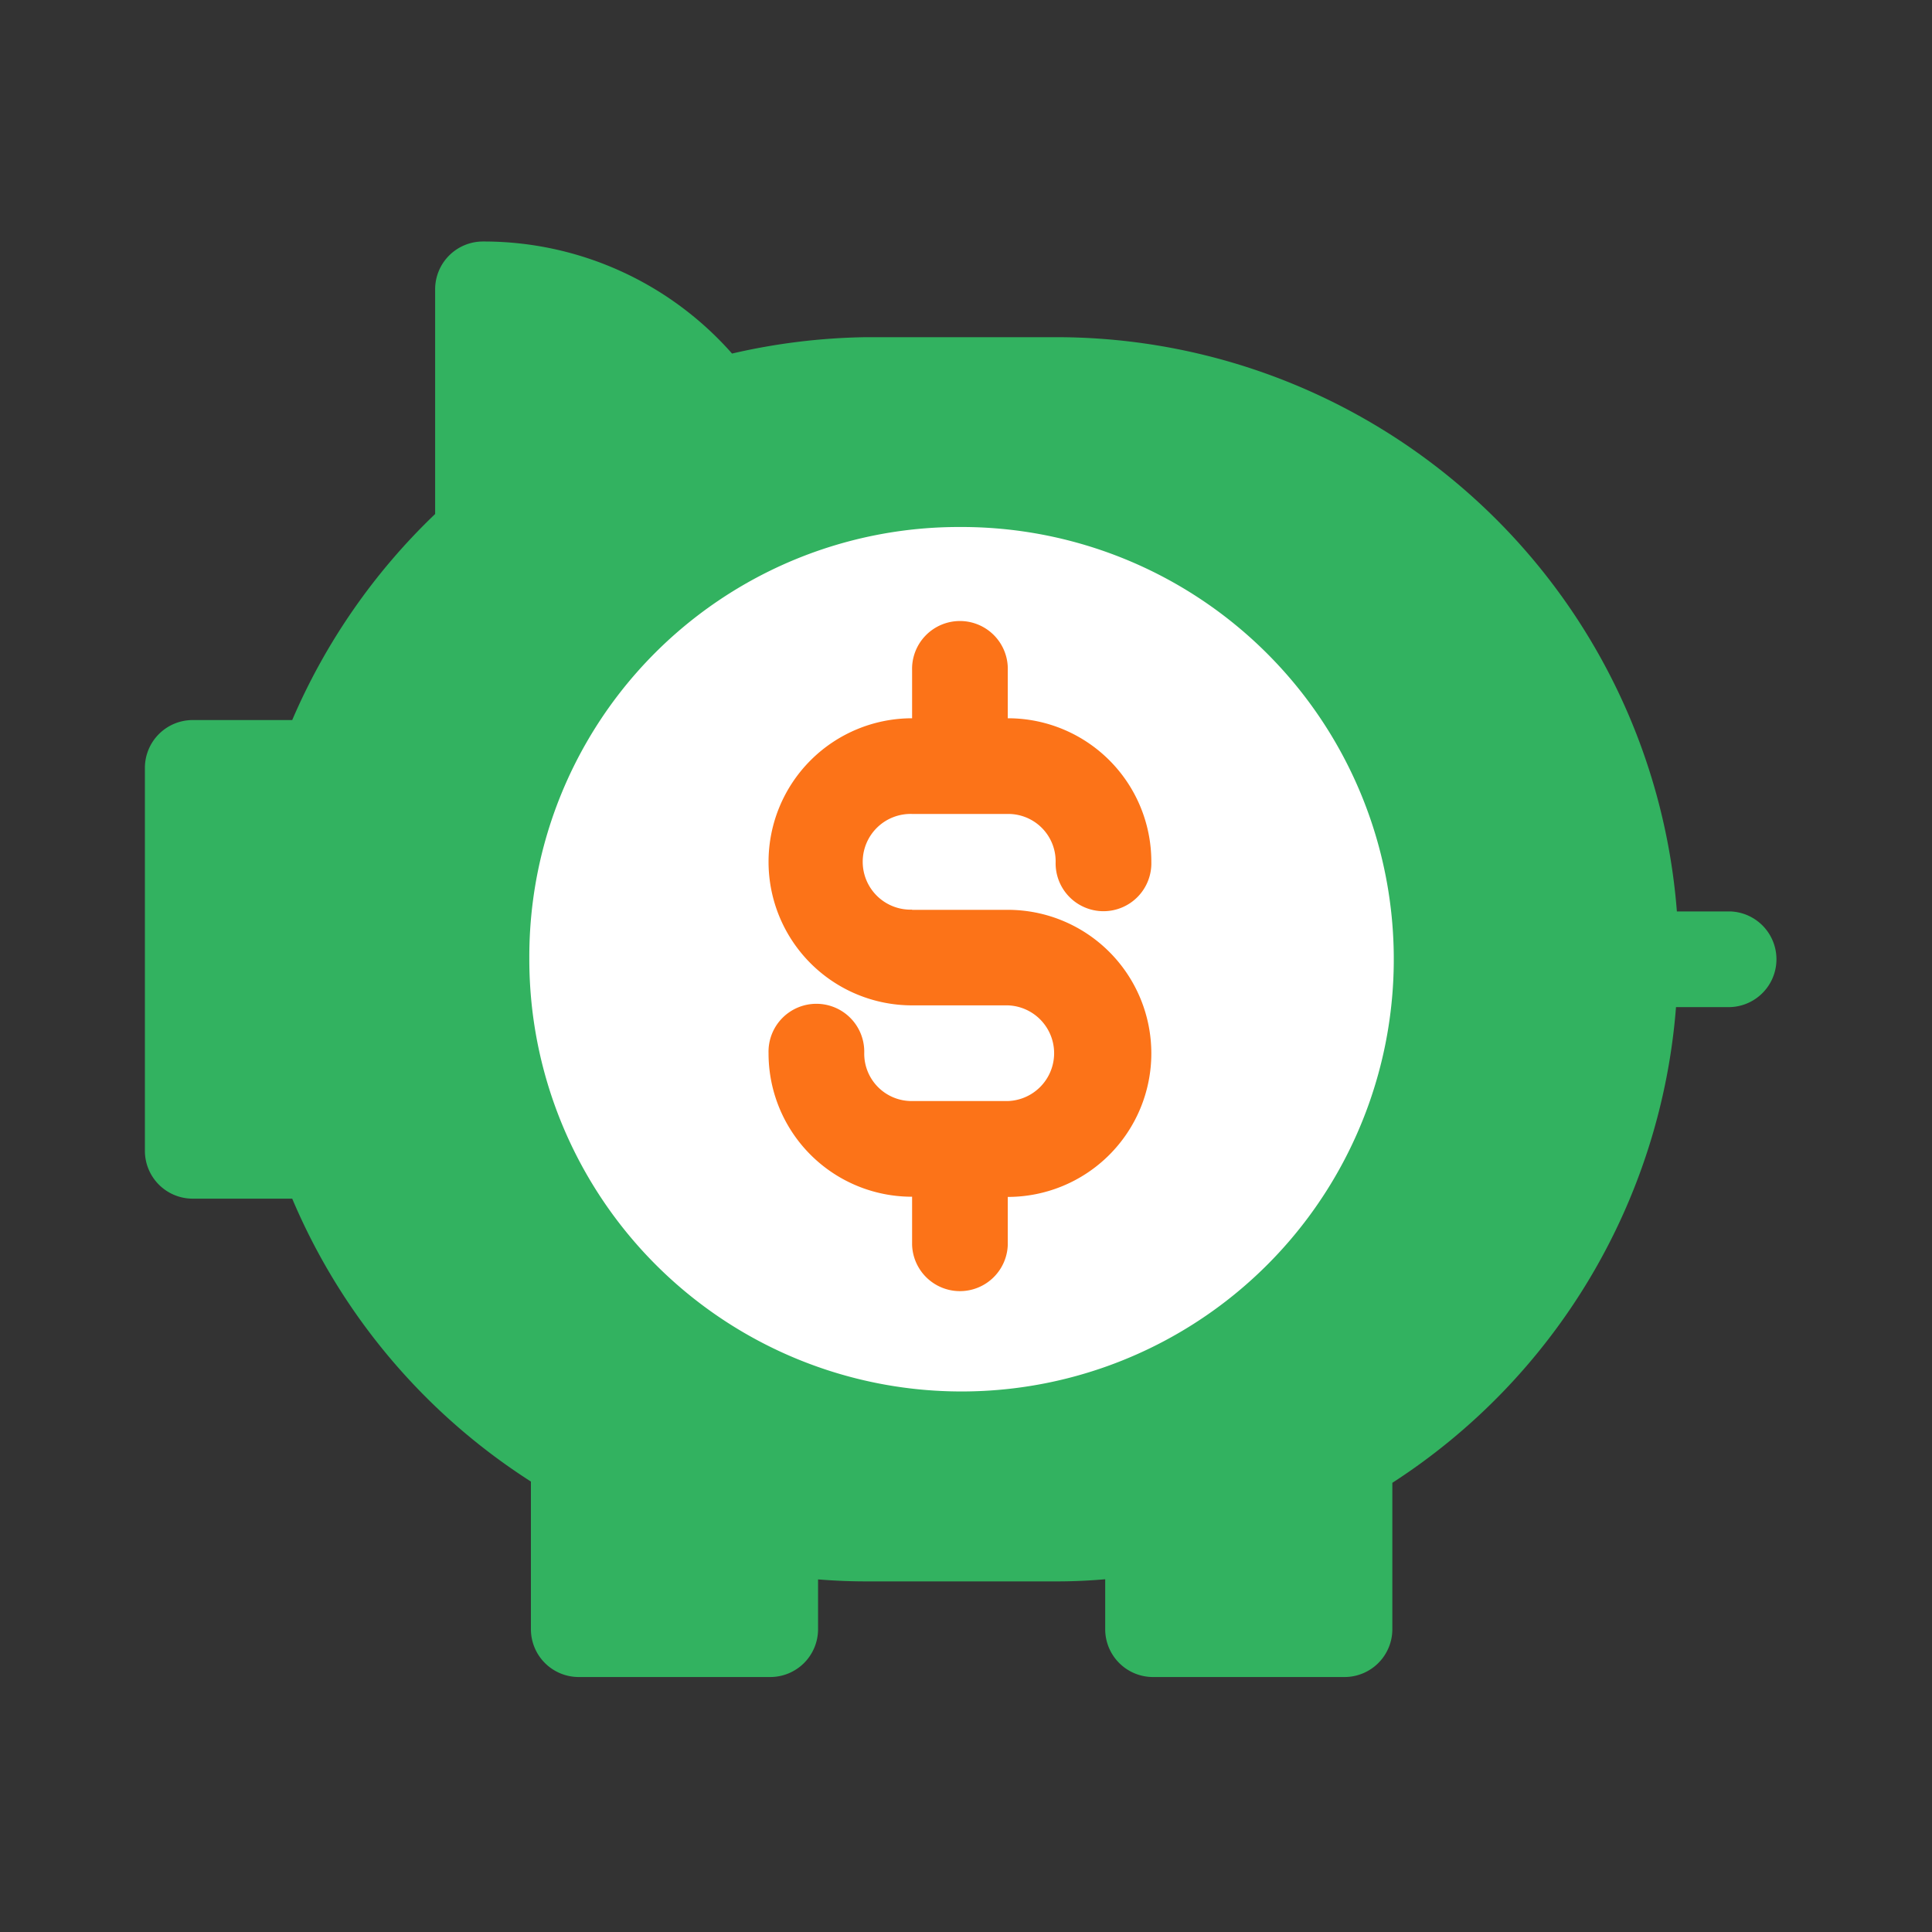 <svg xmlns="http://www.w3.org/2000/svg" width="40" height="40" viewBox="0 0 40 40">
  <rect x="0" y="0" width="40" height="40" fill="#333333" stroke="none"/>
  <g id="Group_49145" data-name="Group 49145" transform="translate(-236 -1473)">
    <rect id="Rectangle_22684" data-name="Rectangle 22684" width="40" height="40" transform="translate(236 1473)" fill="none"/>
    <g id="Group_49139" data-name="Group 49139" transform="translate(239 1478)">
      <g id="_3237548" data-name="3237548" transform="translate(0 0)">
        <g id="Group_47628" data-name="Group 47628" transform="translate(0 0)">
          <g id="Group_47627" data-name="Group 47627">
            <path id="Path_82842" data-name="Path 82842" d="M32.825,44.87H31.718A12.888,12.888,0,0,0,18.889,32.981H14.927a13.086,13.086,0,0,0-2.771.339A6.851,6.851,0,0,0,7,31a.99.99,0,0,0-.991.991v4.651a12.97,12.97,0,0,0-2.959,4.266H.991A.99.99,0,0,0,0,41.9v7.926a.99.99,0,0,0,.991.991H3.05a12.924,12.924,0,0,0,4.942,5.857V59.73a.99.99,0,0,0,.991.991h3.963a.99.99,0,0,0,.991-.991V58.7c.335.027.666.041.991.041h3.963c.323,0,.652-.015.991-.044V59.73a.99.99,0,0,0,.991.991h3.963a.99.99,0,0,0,.991-.991V56.7A12.919,12.919,0,0,0,31.7,46.851h1.12a.991.991,0,0,0,0-1.981Z" transform="translate(0 -31)" fill="#32b260"/>
          </g>
        </g>
      </g>
      <ellipse id="Ellipse_15289" data-name="Ellipse 15289" cx="8.342" cy="7.879" rx="8.342" ry="7.879" transform="translate(8.342 6.815)" fill="#fc7318"/>
      <path id="Path_82853" data-name="Path 82853" d="M147.944,113.534a8.894,8.894,0,0,0-8.916,8.916,8.949,8.949,0,1,0,8.916-8.916Zm-.991,7.926h1.981a2.972,2.972,0,1,1,0,5.944v.991a.991.991,0,0,1-1.981,0V127.4a2.968,2.968,0,0,1-2.972-2.972.991.991,0,1,1,1.981,0,.981.981,0,0,0,.991.991h1.981a.991.991,0,0,0,0-1.981h-1.981a2.972,2.972,0,0,1,0-5.944v-.991a.991.991,0,1,1,1.981,0v.991a2.968,2.968,0,0,1,2.972,2.972.991.991,0,1,1-1.981,0,.981.981,0,0,0-.991-.991h-1.981a.991.991,0,1,0,0,1.981Z" transform="translate(-131.069 -107.623)" fill="#fff"/>
    </g>
  </g>
</svg>
